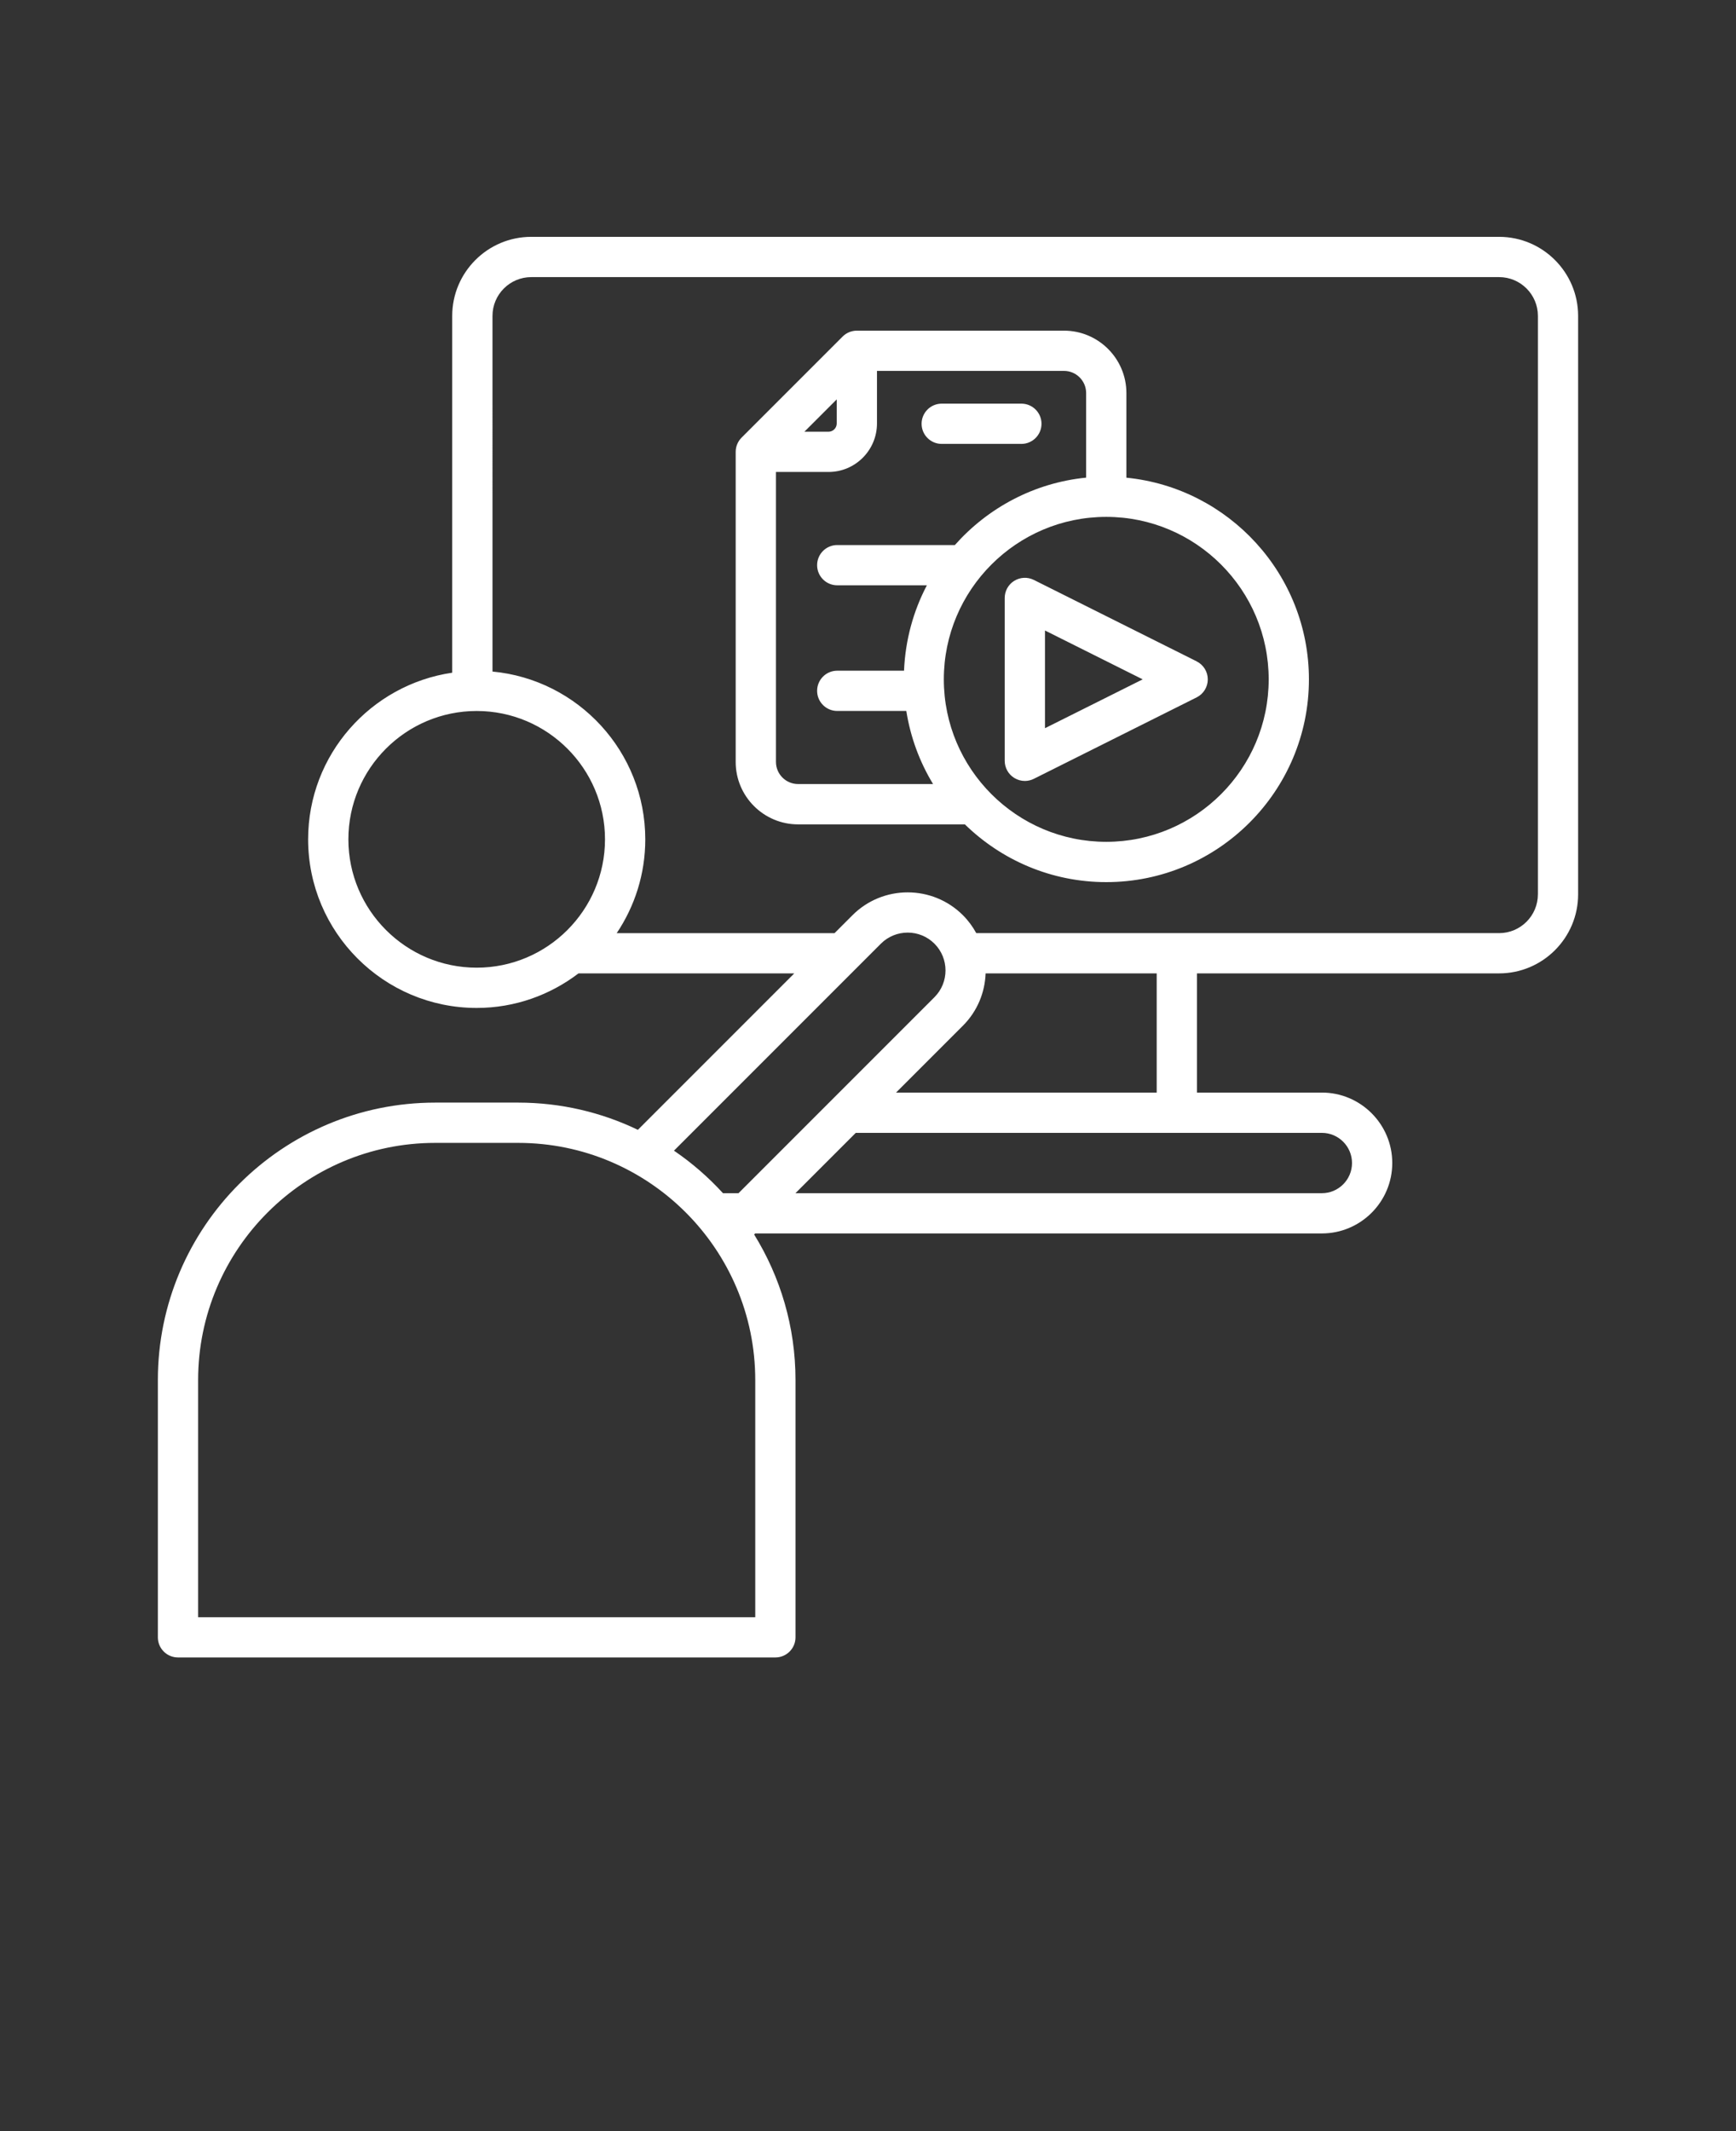 <svg xmlns="http://www.w3.org/2000/svg" data-name="Layer 1" viewBox="-5.0 -10.0 110.0 135.0" x="0px" y="0px" fill="#fff"><rect x="-5.0" y="-10.0" width="110.0" height="135.0" fill="#333333" stroke="none"/><path d="m89.989,5.003H28.662c-2.761,0-5.008,2.246-5.008,5.008v22.603c-5.155.755-9.13,5.194-9.13,10.555,0,5.89,4.792,10.681,10.681,10.681,2.425,0,4.657-.822,6.452-2.189h13.671l-9.91,9.91c-2.298-1.104-4.871-1.724-7.586-1.724h-5.254c-9.691,0-17.575,7.884-17.575,17.574v16.299c0,.704.571,1.275,1.275,1.275h37.853c.704,0,1.275-.571,1.275-1.275v-16.299c0-3.38-.961-6.538-2.621-9.22l.066-.066h35.906c2.461,0,4.462-2.002,4.462-4.462s-2.002-4.462-4.462-4.462h-7.914v-7.55h19.146c2.761,0,5.007-2.246,5.007-5.008V10.011c0-2.761-2.246-5.008-5.007-5.008ZM25.205,51.299c-4.483,0-8.13-3.647-8.13-8.13s3.647-8.13,8.13-8.13,8.13,3.647,8.13,8.13-3.647,8.13-8.13,8.13Zm25.613-1.521c.935-.934,2.457-.935,3.392 0.0.935.935.935,2.457,0,3.392l-12.415,12.415h-.984c-.925-1.014-1.968-1.919-3.106-2.694l13.113-13.113Zm-7.962,42.668H7.554v-15.024c0-8.284,6.74-15.024,15.024-15.024h5.254c8.284,0,15.024,6.739,15.024,15.024v15.024Zm37.813-28.772c0,1.054-.858,1.912-1.912,1.912h-33.355l3.823-3.823h29.532c1.054,0,1.912.858,1.912,1.912Zm-12.376-4.462h-16.516l4.238-4.238c.917-.917,1.393-2.108,1.438-3.313h10.84v7.55Zm24.154-12.558c0,1.355-1.102,2.457-2.457,2.457h-33.13c-.221-.407-.501-.791-.845-1.135-1.93-1.929-5.07-1.93-6.999-0l-1.136,1.136h-13.803c1.142-1.7,1.81-3.744,1.81-5.941,0-5.552-4.259-10.124-9.681-10.63V10.011c0-1.355,1.102-2.457,2.457-2.457h61.328c1.355,0,2.457,1.102,2.457,2.457v36.642Zm-26.074-26.396v-5.358c0-2.18-1.774-3.954-3.954-3.954h-13.125c-.338,0-.663.135-.902.374l-6.402,6.402c-.239.239-.374.563-.374.902v19.644c0,2.18,1.774,3.954,3.954,3.954h10.569c2.316,2.259,5.475,3.658,8.958,3.658,7.081,0,12.842-5.761,12.842-12.842,0-6.651-5.082-12.135-11.567-12.778Zm-18.355-4.958v1.528c0,.287-.233.52-.52.52h-1.528l2.048-2.047Zm-3.851,22.966v-18.368h3.332c1.693,0,3.07-1.378,3.07-3.071v-3.331h11.85c.774,0,1.403.629,1.403,1.403v5.358c-3.301.327-6.23,1.917-8.318,4.27h-7.453c-.704,0-1.275.571-1.275,1.275s.571,1.275,1.275,1.275h5.68c-.857,1.629-1.365,3.465-1.448,5.41h-4.232c-.704,0-1.275.571-1.275,1.275s.571,1.275,1.275,1.275h4.377c.264,1.673.849,3.236,1.695,4.63h-8.552c-.774,0-1.403-.629-1.403-1.403Zm20.93,5.061c-5.675,0-10.292-4.617-10.292-10.292s4.617-10.292,10.292-10.292,10.292,4.617,10.292,10.292-4.617,10.292-10.292,10.292Zm5.729-11.432l-10.317-5.158c-.396-.198-.865-.176-1.241.056-.376.232-.605.643-.605,1.085v10.317c0,.442.229.852.605,1.085.205.126.437.191.67.191.195,0,.39-.045.57-.135l10.317-5.159c.432-.216.705-.657.705-1.14s-.273-.925-.705-1.14Zm-9.612,4.236v-6.191l6.191,3.095-6.191,3.095Zm-7.818-19.286c0-.704.571-1.275,1.275-1.275h5.048c.704,0,1.275.571,1.275,1.275s-.571,1.275-1.275,1.275h-5.048c-.704,0-1.275-.571-1.275-1.275Z"/></svg>